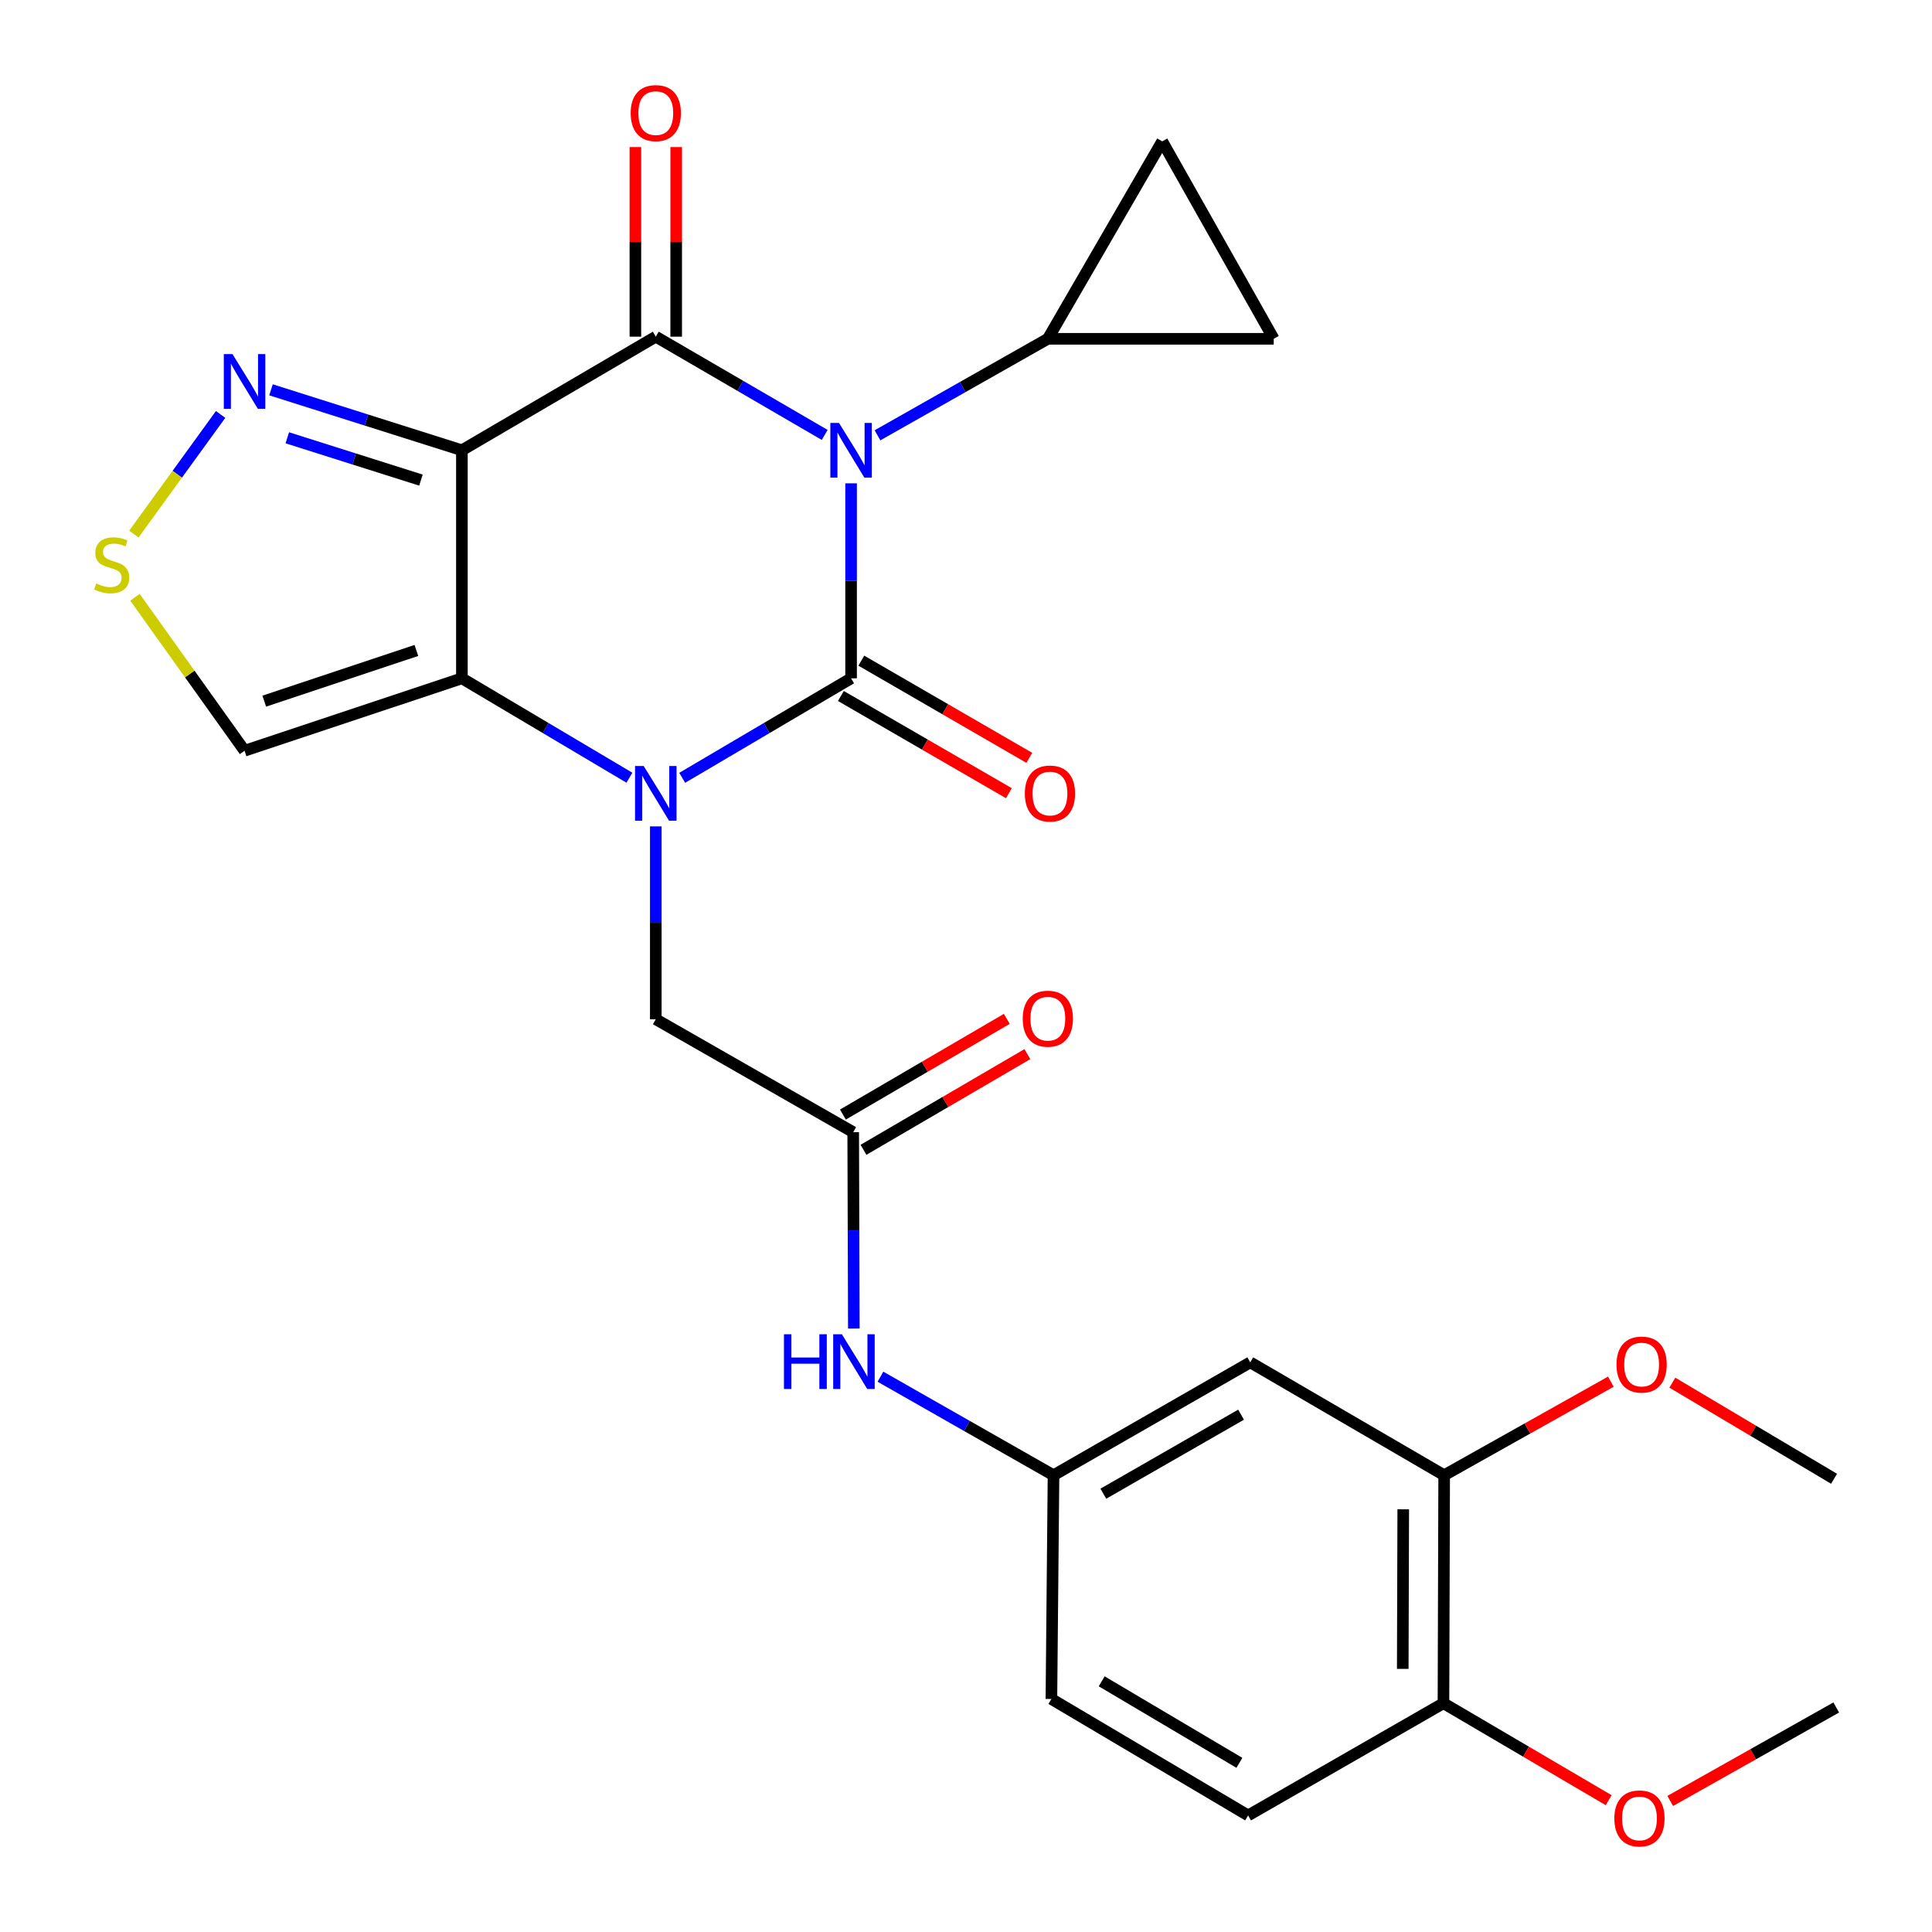 <?xml version='1.0' encoding='iso-8859-1'?>
<svg version='1.1' baseProfile='full'
              xmlns='http://www.w3.org/2000/svg'
                      xmlns:rdkit='http://www.rdkit.org/xml'
                      xmlns:xlink='http://www.w3.org/1999/xlink'
                  xml:space='preserve'
width='1000px' height='1000px' viewBox='0 0 1000 1000'>
<!-- END OF HEADER -->
<rect style='opacity:1.0;fill:#FFFFFF;stroke:none' width='1000' height='1000' x='0' y='0'> </rect>
<path class='bond-0' d='M 440.524,250.172 L 440.524,300.634' style='fill:none;fill-rule:evenodd;stroke:#0000FF;stroke-width:6px;stroke-linecap:butt;stroke-linejoin:miter;stroke-opacity:1' />
<path class='bond-0' d='M 440.524,300.634 L 440.524,351.096' style='fill:none;fill-rule:evenodd;stroke:#000000;stroke-width:6px;stroke-linecap:butt;stroke-linejoin:miter;stroke-opacity:1' />
<path class='bond-2' d='M 426.86,225.113 L 383.148,199.686' style='fill:none;fill-rule:evenodd;stroke:#0000FF;stroke-width:6px;stroke-linecap:butt;stroke-linejoin:miter;stroke-opacity:1' />
<path class='bond-2' d='M 383.148,199.686 L 339.436,174.26' style='fill:none;fill-rule:evenodd;stroke:#000000;stroke-width:6px;stroke-linecap:butt;stroke-linejoin:miter;stroke-opacity:1' />
<path class='bond-5' d='M 454.19,225.318 L 498.277,200.341' style='fill:none;fill-rule:evenodd;stroke:#0000FF;stroke-width:6px;stroke-linecap:butt;stroke-linejoin:miter;stroke-opacity:1' />
<path class='bond-5' d='M 498.277,200.341 L 542.363,175.363' style='fill:none;fill-rule:evenodd;stroke:#000000;stroke-width:6px;stroke-linecap:butt;stroke-linejoin:miter;stroke-opacity:1' />
<path class='bond-1' d='M 440.524,351.096 L 396.817,376.845' style='fill:none;fill-rule:evenodd;stroke:#000000;stroke-width:6px;stroke-linecap:butt;stroke-linejoin:miter;stroke-opacity:1' />
<path class='bond-1' d='M 396.817,376.845 L 353.109,402.593' style='fill:none;fill-rule:evenodd;stroke:#0000FF;stroke-width:6px;stroke-linecap:butt;stroke-linejoin:miter;stroke-opacity:1' />
<path class='bond-13' d='M 435.234,360.24 L 478.713,385.395' style='fill:none;fill-rule:evenodd;stroke:#000000;stroke-width:6px;stroke-linecap:butt;stroke-linejoin:miter;stroke-opacity:1' />
<path class='bond-13' d='M 478.713,385.395 L 522.192,410.55' style='fill:none;fill-rule:evenodd;stroke:#FF0000;stroke-width:6px;stroke-linecap:butt;stroke-linejoin:miter;stroke-opacity:1' />
<path class='bond-13' d='M 445.814,341.953 L 489.293,367.109' style='fill:none;fill-rule:evenodd;stroke:#000000;stroke-width:6px;stroke-linecap:butt;stroke-linejoin:miter;stroke-opacity:1' />
<path class='bond-13' d='M 489.293,367.109 L 532.772,392.264' style='fill:none;fill-rule:evenodd;stroke:#FF0000;stroke-width:6px;stroke-linecap:butt;stroke-linejoin:miter;stroke-opacity:1' />
<path class='bond-9' d='M 339.436,427.731 L 339.436,477.644' style='fill:none;fill-rule:evenodd;stroke:#0000FF;stroke-width:6px;stroke-linecap:butt;stroke-linejoin:miter;stroke-opacity:1' />
<path class='bond-9' d='M 339.436,477.644 L 339.436,527.557' style='fill:none;fill-rule:evenodd;stroke:#000000;stroke-width:6px;stroke-linecap:butt;stroke-linejoin:miter;stroke-opacity:1' />
<path class='bond-28' d='M 325.779,402.544 L 282.427,376.82' style='fill:none;fill-rule:evenodd;stroke:#0000FF;stroke-width:6px;stroke-linecap:butt;stroke-linejoin:miter;stroke-opacity:1' />
<path class='bond-28' d='M 282.427,376.82 L 239.076,351.096' style='fill:none;fill-rule:evenodd;stroke:#000000;stroke-width:6px;stroke-linecap:butt;stroke-linejoin:miter;stroke-opacity:1' />
<path class='bond-3' d='M 339.436,174.26 L 239.076,233.061' style='fill:none;fill-rule:evenodd;stroke:#000000;stroke-width:6px;stroke-linecap:butt;stroke-linejoin:miter;stroke-opacity:1' />
<path class='bond-14' d='M 349.999,174.26 L 349.999,125.19' style='fill:none;fill-rule:evenodd;stroke:#000000;stroke-width:6px;stroke-linecap:butt;stroke-linejoin:miter;stroke-opacity:1' />
<path class='bond-14' d='M 349.999,125.19 L 349.999,76.121' style='fill:none;fill-rule:evenodd;stroke:#FF0000;stroke-width:6px;stroke-linecap:butt;stroke-linejoin:miter;stroke-opacity:1' />
<path class='bond-14' d='M 328.873,174.26 L 328.873,125.19' style='fill:none;fill-rule:evenodd;stroke:#000000;stroke-width:6px;stroke-linecap:butt;stroke-linejoin:miter;stroke-opacity:1' />
<path class='bond-14' d='M 328.873,125.19 L 328.873,76.121' style='fill:none;fill-rule:evenodd;stroke:#FF0000;stroke-width:6px;stroke-linecap:butt;stroke-linejoin:miter;stroke-opacity:1' />
<path class='bond-4' d='M 239.076,233.061 L 239.076,351.096' style='fill:none;fill-rule:evenodd;stroke:#000000;stroke-width:6px;stroke-linecap:butt;stroke-linejoin:miter;stroke-opacity:1' />
<path class='bond-6' d='M 239.076,233.061 L 189.673,217.413' style='fill:none;fill-rule:evenodd;stroke:#000000;stroke-width:6px;stroke-linecap:butt;stroke-linejoin:miter;stroke-opacity:1' />
<path class='bond-6' d='M 189.673,217.413 L 140.27,201.765' style='fill:none;fill-rule:evenodd;stroke:#0000FF;stroke-width:6px;stroke-linecap:butt;stroke-linejoin:miter;stroke-opacity:1' />
<path class='bond-6' d='M 217.876,248.506 L 183.294,237.553' style='fill:none;fill-rule:evenodd;stroke:#000000;stroke-width:6px;stroke-linecap:butt;stroke-linejoin:miter;stroke-opacity:1' />
<path class='bond-6' d='M 183.294,237.553 L 148.712,226.599' style='fill:none;fill-rule:evenodd;stroke:#0000FF;stroke-width:6px;stroke-linecap:butt;stroke-linejoin:miter;stroke-opacity:1' />
<path class='bond-7' d='M 239.076,351.096 L 126.58,388.583' style='fill:none;fill-rule:evenodd;stroke:#000000;stroke-width:6px;stroke-linecap:butt;stroke-linejoin:miter;stroke-opacity:1' />
<path class='bond-7' d='M 215.523,336.677 L 136.776,362.918' style='fill:none;fill-rule:evenodd;stroke:#000000;stroke-width:6px;stroke-linecap:butt;stroke-linejoin:miter;stroke-opacity:1' />
<path class='bond-11' d='M 542.363,175.363 L 601.563,73.16' style='fill:none;fill-rule:evenodd;stroke:#000000;stroke-width:6px;stroke-linecap:butt;stroke-linejoin:miter;stroke-opacity:1' />
<path class='bond-12' d='M 542.363,175.363 L 659.272,175.363' style='fill:none;fill-rule:evenodd;stroke:#000000;stroke-width:6px;stroke-linecap:butt;stroke-linejoin:miter;stroke-opacity:1' />
<path class='bond-8' d='M 114.19,214.517 L 91.743,245.477' style='fill:none;fill-rule:evenodd;stroke:#0000FF;stroke-width:6px;stroke-linecap:butt;stroke-linejoin:miter;stroke-opacity:1' />
<path class='bond-8' d='M 91.743,245.477 L 69.296,276.437' style='fill:none;fill-rule:evenodd;stroke:#CCCC00;stroke-width:6px;stroke-linecap:butt;stroke-linejoin:miter;stroke-opacity:1' />
<path class='bond-29' d='M 126.58,388.583 L 98.217,348.858' style='fill:none;fill-rule:evenodd;stroke:#000000;stroke-width:6px;stroke-linecap:butt;stroke-linejoin:miter;stroke-opacity:1' />
<path class='bond-29' d='M 98.217,348.858 L 69.853,309.133' style='fill:none;fill-rule:evenodd;stroke:#CCCC00;stroke-width:6px;stroke-linecap:butt;stroke-linejoin:miter;stroke-opacity:1' />
<path class='bond-10' d='M 339.436,527.557 L 441.616,586.018' style='fill:none;fill-rule:evenodd;stroke:#000000;stroke-width:6px;stroke-linecap:butt;stroke-linejoin:miter;stroke-opacity:1' />
<path class='bond-17' d='M 441.616,586.018 L 441.781,636.829' style='fill:none;fill-rule:evenodd;stroke:#000000;stroke-width:6px;stroke-linecap:butt;stroke-linejoin:miter;stroke-opacity:1' />
<path class='bond-17' d='M 441.781,636.829 L 441.947,687.641' style='fill:none;fill-rule:evenodd;stroke:#0000FF;stroke-width:6px;stroke-linecap:butt;stroke-linejoin:miter;stroke-opacity:1' />
<path class='bond-20' d='M 446.942,595.14 L 489.357,570.374' style='fill:none;fill-rule:evenodd;stroke:#000000;stroke-width:6px;stroke-linecap:butt;stroke-linejoin:miter;stroke-opacity:1' />
<path class='bond-20' d='M 489.357,570.374 L 531.773,545.609' style='fill:none;fill-rule:evenodd;stroke:#FF0000;stroke-width:6px;stroke-linecap:butt;stroke-linejoin:miter;stroke-opacity:1' />
<path class='bond-20' d='M 436.29,576.896 L 478.705,552.13' style='fill:none;fill-rule:evenodd;stroke:#000000;stroke-width:6px;stroke-linecap:butt;stroke-linejoin:miter;stroke-opacity:1' />
<path class='bond-20' d='M 478.705,552.13 L 521.121,527.365' style='fill:none;fill-rule:evenodd;stroke:#FF0000;stroke-width:6px;stroke-linecap:butt;stroke-linejoin:miter;stroke-opacity:1' />
<path class='bond-27' d='M 601.563,73.16 L 659.272,175.363' style='fill:none;fill-rule:evenodd;stroke:#000000;stroke-width:6px;stroke-linecap:butt;stroke-linejoin:miter;stroke-opacity:1' />
<path class='bond-15' d='M 647.136,705.145 L 545.297,763.582' style='fill:none;fill-rule:evenodd;stroke:#000000;stroke-width:6px;stroke-linecap:butt;stroke-linejoin:miter;stroke-opacity:1' />
<path class='bond-15' d='M 642.375,732.234 L 571.088,773.14' style='fill:none;fill-rule:evenodd;stroke:#000000;stroke-width:6px;stroke-linecap:butt;stroke-linejoin:miter;stroke-opacity:1' />
<path class='bond-16' d='M 647.136,705.145 L 747.497,763.582' style='fill:none;fill-rule:evenodd;stroke:#000000;stroke-width:6px;stroke-linecap:butt;stroke-linejoin:miter;stroke-opacity:1' />
<path class='bond-23' d='M 747.497,763.582 L 790.633,739.368' style='fill:none;fill-rule:evenodd;stroke:#000000;stroke-width:6px;stroke-linecap:butt;stroke-linejoin:miter;stroke-opacity:1' />
<path class='bond-23' d='M 790.633,739.368 L 833.77,715.155' style='fill:none;fill-rule:evenodd;stroke:#FF0000;stroke-width:6px;stroke-linecap:butt;stroke-linejoin:miter;stroke-opacity:1' />
<path class='bond-30' d='M 747.497,763.582 L 747.133,881.582' style='fill:none;fill-rule:evenodd;stroke:#000000;stroke-width:6px;stroke-linecap:butt;stroke-linejoin:miter;stroke-opacity:1' />
<path class='bond-30' d='M 726.316,781.217 L 726.062,863.817' style='fill:none;fill-rule:evenodd;stroke:#000000;stroke-width:6px;stroke-linecap:butt;stroke-linejoin:miter;stroke-opacity:1' />
<path class='bond-18' d='M 455.715,712.576 L 500.506,738.079' style='fill:none;fill-rule:evenodd;stroke:#0000FF;stroke-width:6px;stroke-linecap:butt;stroke-linejoin:miter;stroke-opacity:1' />
<path class='bond-18' d='M 500.506,738.079 L 545.297,763.582' style='fill:none;fill-rule:evenodd;stroke:#000000;stroke-width:6px;stroke-linecap:butt;stroke-linejoin:miter;stroke-opacity:1' />
<path class='bond-22' d='M 545.297,763.582 L 544.206,879.388' style='fill:none;fill-rule:evenodd;stroke:#000000;stroke-width:6px;stroke-linecap:butt;stroke-linejoin:miter;stroke-opacity:1' />
<path class='bond-19' d='M 747.133,881.582 L 646.022,939.667' style='fill:none;fill-rule:evenodd;stroke:#000000;stroke-width:6px;stroke-linecap:butt;stroke-linejoin:miter;stroke-opacity:1' />
<path class='bond-24' d='M 747.133,881.582 L 789.888,906.68' style='fill:none;fill-rule:evenodd;stroke:#000000;stroke-width:6px;stroke-linecap:butt;stroke-linejoin:miter;stroke-opacity:1' />
<path class='bond-24' d='M 789.888,906.68 L 832.644,931.777' style='fill:none;fill-rule:evenodd;stroke:#FF0000;stroke-width:6px;stroke-linecap:butt;stroke-linejoin:miter;stroke-opacity:1' />
<path class='bond-21' d='M 646.022,939.667 L 544.206,879.388' style='fill:none;fill-rule:evenodd;stroke:#000000;stroke-width:6px;stroke-linecap:butt;stroke-linejoin:miter;stroke-opacity:1' />
<path class='bond-21' d='M 641.512,912.446 L 570.241,870.251' style='fill:none;fill-rule:evenodd;stroke:#000000;stroke-width:6px;stroke-linecap:butt;stroke-linejoin:miter;stroke-opacity:1' />
<path class='bond-25' d='M 865.597,715.661 L 907.453,740.537' style='fill:none;fill-rule:evenodd;stroke:#FF0000;stroke-width:6px;stroke-linecap:butt;stroke-linejoin:miter;stroke-opacity:1' />
<path class='bond-25' d='M 907.453,740.537 L 949.309,765.413' style='fill:none;fill-rule:evenodd;stroke:#000000;stroke-width:6px;stroke-linecap:butt;stroke-linejoin:miter;stroke-opacity:1' />
<path class='bond-26' d='M 864.507,932.169 L 907.471,907.979' style='fill:none;fill-rule:evenodd;stroke:#FF0000;stroke-width:6px;stroke-linecap:butt;stroke-linejoin:miter;stroke-opacity:1' />
<path class='bond-26' d='M 907.471,907.979 L 950.436,883.789' style='fill:none;fill-rule:evenodd;stroke:#000000;stroke-width:6px;stroke-linecap:butt;stroke-linejoin:miter;stroke-opacity:1' />
<path  class='atom-0' d='M 434.264 218.901
L 443.544 233.901
Q 444.464 235.381, 445.944 238.061
Q 447.424 240.741, 447.504 240.901
L 447.504 218.901
L 451.264 218.901
L 451.264 247.221
L 447.384 247.221
L 437.424 230.821
Q 436.264 228.901, 435.024 226.701
Q 433.824 224.501, 433.464 223.821
L 433.464 247.221
L 429.784 247.221
L 429.784 218.901
L 434.264 218.901
' fill='#0000FF'/>
<path  class='atom-2' d='M 333.176 396.488
L 342.456 411.488
Q 343.376 412.968, 344.856 415.648
Q 346.336 418.328, 346.416 418.488
L 346.416 396.488
L 350.176 396.488
L 350.176 424.808
L 346.296 424.808
L 336.336 408.408
Q 335.176 406.488, 333.936 404.288
Q 332.736 402.088, 332.376 401.408
L 332.376 424.808
L 328.696 424.808
L 328.696 396.488
L 333.176 396.488
' fill='#0000FF'/>
<path  class='atom-7' d='M 120.32 183.268
L 129.6 198.268
Q 130.52 199.748, 132 202.428
Q 133.48 205.108, 133.56 205.268
L 133.56 183.268
L 137.32 183.268
L 137.32 211.588
L 133.44 211.588
L 123.48 195.188
Q 122.32 193.268, 121.08 191.068
Q 119.88 188.868, 119.52 188.188
L 119.52 211.588
L 115.84 211.588
L 115.84 183.268
L 120.32 183.268
' fill='#0000FF'/>
<path  class='atom-9' d='M 49.815 301.992
Q 50.135 302.112, 51.455 302.672
Q 52.775 303.232, 54.215 303.592
Q 55.695 303.912, 57.135 303.912
Q 59.815 303.912, 61.375 302.632
Q 62.935 301.312, 62.935 299.032
Q 62.935 297.472, 62.135 296.512
Q 61.375 295.552, 60.175 295.032
Q 58.975 294.512, 56.975 293.912
Q 54.455 293.152, 52.935 292.432
Q 51.455 291.712, 50.375 290.192
Q 49.335 288.672, 49.335 286.112
Q 49.335 282.552, 51.735 280.352
Q 54.175 278.152, 58.975 278.152
Q 62.255 278.152, 65.975 279.712
L 65.055 282.792
Q 61.655 281.392, 59.095 281.392
Q 56.335 281.392, 54.815 282.552
Q 53.295 283.672, 53.335 285.632
Q 53.335 287.152, 54.095 288.072
Q 54.895 288.992, 56.015 289.512
Q 57.175 290.032, 59.095 290.632
Q 61.655 291.432, 63.175 292.232
Q 64.695 293.032, 65.775 294.672
Q 66.895 296.272, 66.895 299.032
Q 66.895 302.952, 64.255 305.072
Q 61.655 307.152, 57.295 307.152
Q 54.775 307.152, 52.855 306.592
Q 50.975 306.072, 48.735 305.152
L 49.815 301.992
' fill='#CCCC00'/>
<path  class='atom-14' d='M 530.455 410.728
Q 530.455 403.928, 533.815 400.128
Q 537.175 396.328, 543.455 396.328
Q 549.735 396.328, 553.095 400.128
Q 556.455 403.928, 556.455 410.728
Q 556.455 417.608, 553.055 421.528
Q 549.655 425.408, 543.455 425.408
Q 537.215 425.408, 533.815 421.528
Q 530.455 417.648, 530.455 410.728
M 543.455 422.208
Q 547.775 422.208, 550.095 419.328
Q 552.455 416.408, 552.455 410.728
Q 552.455 405.168, 550.095 402.368
Q 547.775 399.528, 543.455 399.528
Q 539.135 399.528, 536.775 402.328
Q 534.455 405.128, 534.455 410.728
Q 534.455 416.448, 536.775 419.328
Q 539.135 422.208, 543.455 422.208
' fill='#FF0000'/>
<path  class='atom-15' d='M 326.436 58.546
Q 326.436 51.746, 329.796 47.946
Q 333.156 44.146, 339.436 44.146
Q 345.716 44.146, 349.076 47.946
Q 352.436 51.746, 352.436 58.546
Q 352.436 65.426, 349.036 69.346
Q 345.636 73.226, 339.436 73.226
Q 333.196 73.226, 329.796 69.346
Q 326.436 65.466, 326.436 58.546
M 339.436 70.026
Q 343.756 70.026, 346.076 67.146
Q 348.436 64.226, 348.436 58.546
Q 348.436 52.986, 346.076 50.186
Q 343.756 47.346, 339.436 47.346
Q 335.116 47.346, 332.756 50.146
Q 330.436 52.946, 330.436 58.546
Q 330.436 64.266, 332.756 67.146
Q 335.116 70.026, 339.436 70.026
' fill='#FF0000'/>
<path  class='atom-18' d='M 405.783 690.609
L 409.623 690.609
L 409.623 702.649
L 424.103 702.649
L 424.103 690.609
L 427.943 690.609
L 427.943 718.929
L 424.103 718.929
L 424.103 705.849
L 409.623 705.849
L 409.623 718.929
L 405.783 718.929
L 405.783 690.609
' fill='#0000FF'/>
<path  class='atom-18' d='M 435.743 690.609
L 445.023 705.609
Q 445.943 707.089, 447.423 709.769
Q 448.903 712.449, 448.983 712.609
L 448.983 690.609
L 452.743 690.609
L 452.743 718.929
L 448.863 718.929
L 438.903 702.529
Q 437.743 700.609, 436.503 698.409
Q 435.303 696.209, 434.943 695.529
L 434.943 718.929
L 431.263 718.929
L 431.263 690.609
L 435.743 690.609
' fill='#0000FF'/>
<path  class='atom-21' d='M 529.363 527.273
Q 529.363 520.473, 532.723 516.673
Q 536.083 512.873, 542.363 512.873
Q 548.643 512.873, 552.003 516.673
Q 555.363 520.473, 555.363 527.273
Q 555.363 534.153, 551.963 538.073
Q 548.563 541.953, 542.363 541.953
Q 536.123 541.953, 532.723 538.073
Q 529.363 534.193, 529.363 527.273
M 542.363 538.753
Q 546.683 538.753, 549.003 535.873
Q 551.363 532.953, 551.363 527.273
Q 551.363 521.713, 549.003 518.913
Q 546.683 516.073, 542.363 516.073
Q 538.043 516.073, 535.683 518.873
Q 533.363 521.673, 533.363 527.273
Q 533.363 532.993, 535.683 535.873
Q 538.043 538.753, 542.363 538.753
' fill='#FF0000'/>
<path  class='atom-24' d='M 836.7 706.293
Q 836.7 699.493, 840.06 695.693
Q 843.42 691.893, 849.7 691.893
Q 855.98 691.893, 859.34 695.693
Q 862.7 699.493, 862.7 706.293
Q 862.7 713.173, 859.3 717.093
Q 855.9 720.973, 849.7 720.973
Q 843.46 720.973, 840.06 717.093
Q 836.7 713.213, 836.7 706.293
M 849.7 717.773
Q 854.02 717.773, 856.34 714.893
Q 858.7 711.973, 858.7 706.293
Q 858.7 700.733, 856.34 697.933
Q 854.02 695.093, 849.7 695.093
Q 845.38 695.093, 843.02 697.893
Q 840.7 700.693, 840.7 706.293
Q 840.7 712.013, 843.02 714.893
Q 845.38 717.773, 849.7 717.773
' fill='#FF0000'/>
<path  class='atom-25' d='M 835.585 941.214
Q 835.585 934.414, 838.945 930.614
Q 842.305 926.814, 848.585 926.814
Q 854.865 926.814, 858.225 930.614
Q 861.585 934.414, 861.585 941.214
Q 861.585 948.094, 858.185 952.014
Q 854.785 955.894, 848.585 955.894
Q 842.345 955.894, 838.945 952.014
Q 835.585 948.134, 835.585 941.214
M 848.585 952.694
Q 852.905 952.694, 855.225 949.814
Q 857.585 946.894, 857.585 941.214
Q 857.585 935.654, 855.225 932.854
Q 852.905 930.014, 848.585 930.014
Q 844.265 930.014, 841.905 932.814
Q 839.585 935.614, 839.585 941.214
Q 839.585 946.934, 841.905 949.814
Q 844.265 952.694, 848.585 952.694
' fill='#FF0000'/>
</svg>
